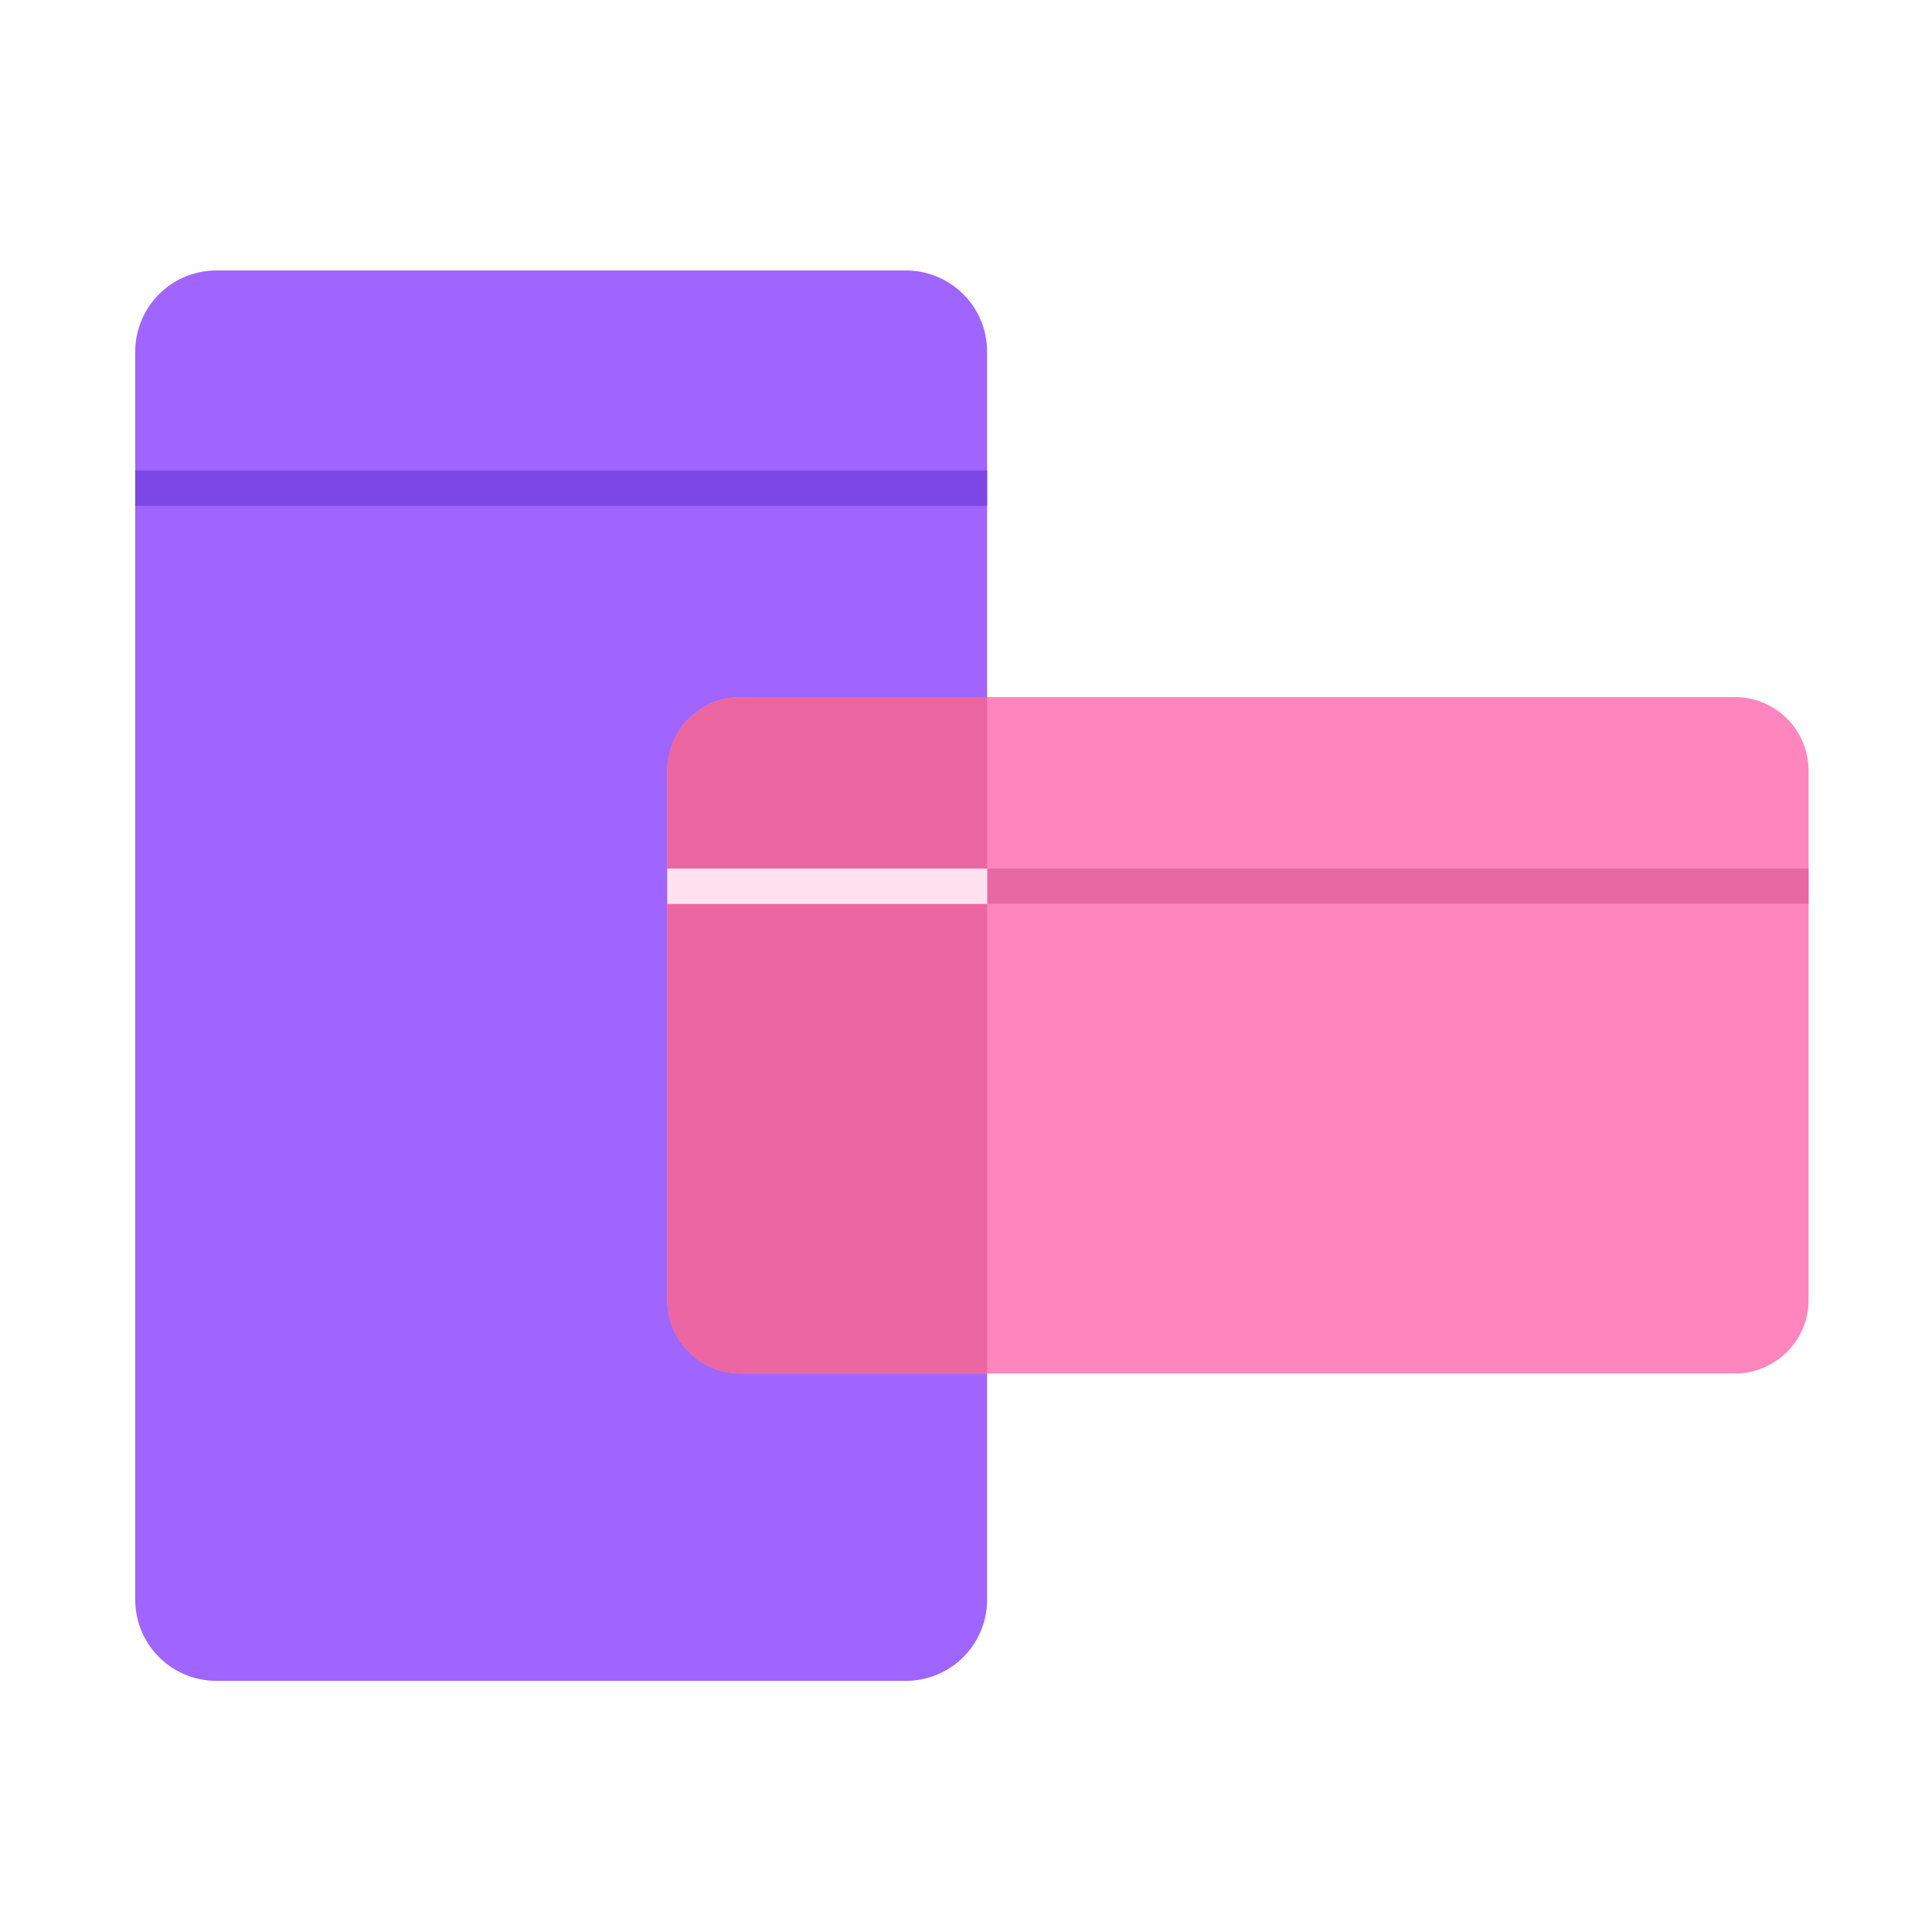 <svg xmlns="http://www.w3.org/2000/svg" width="100" height="100" viewBox="0 0 100 100" fill="none"><path d="M46.892 14H11.2A4.2 4.2 0 007 18.2v64.6a4.2 4.2 0 004.2 4.2h35.693a4.2 4.2 0 004.2-4.2V18.2a4.2 4.2 0 00-4.2-4.2z" fill="#A065FE"/><path d="M51.093 24.352H7v1.831h44.093v-1.831z" fill="#7D47E5"/><path d="M93.612 39.883v27.408a3.804 3.804 0 01-3.8 3.8H38.34a3.804 3.804 0 01-3.802-3.8V39.883a3.804 3.804 0 013.802-3.801h51.47a3.804 3.804 0 013.8 3.801z" fill="#FF85BF"/><path d="M93.612 44.957H34.539v1.822h59.073v-1.822z" fill="#E768A2"/><path d="M51.094 36.082v35.01H38.34a3.804 3.804 0 01-3.802-3.801V39.883a3.804 3.804 0 013.802-3.801h12.753z" fill="#EB66A1"/><path d="M51.1 44.957H34.54v1.832H51.1v-1.832z" fill="#FFE1F0"/></svg>